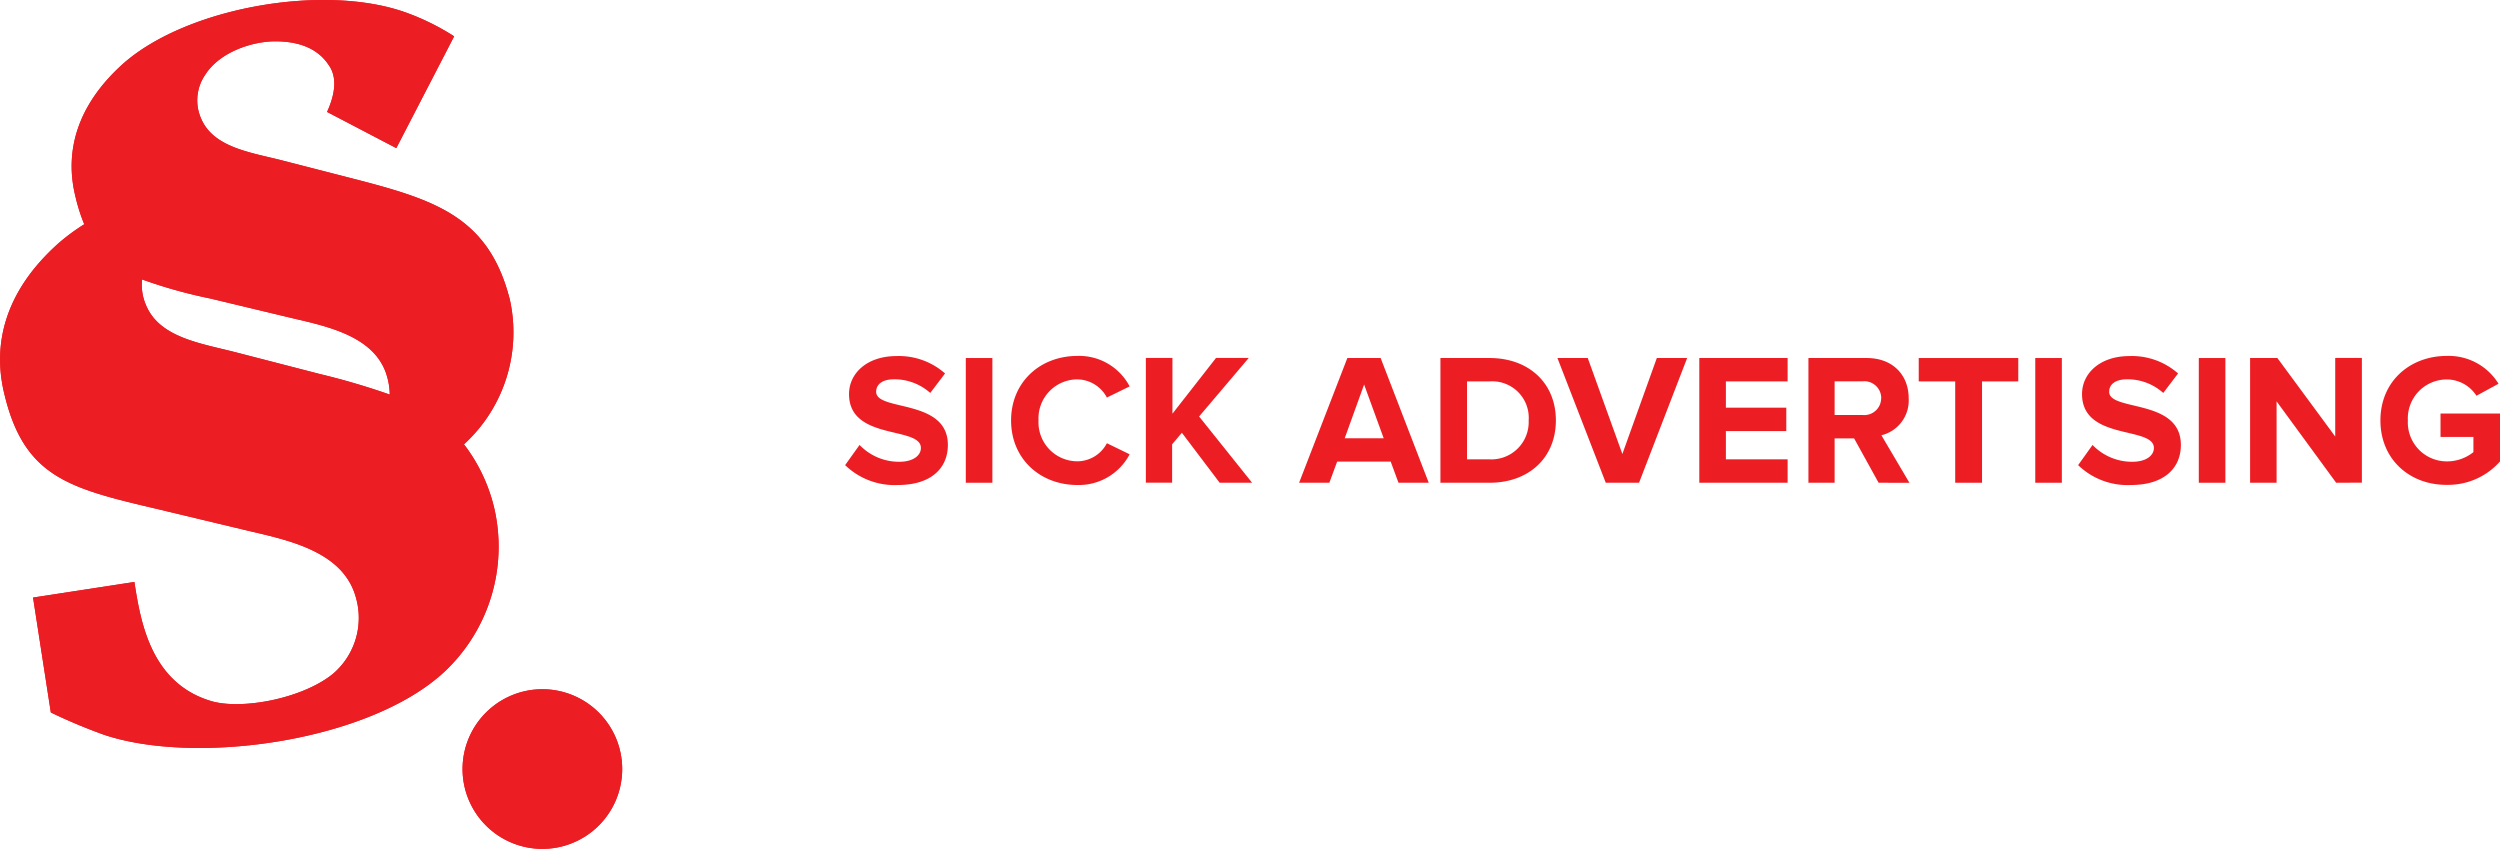 <svg xmlns="http://www.w3.org/2000/svg" viewBox="0 0 320.72 108.9"><defs><style>.cls-1{fill:#ec1e24;}</style></defs><g id="Layer_2" data-name="Layer 2"><g id="Layer_1-2" data-name="Layer 1"><path class="cls-1" d="M69.58,88.42A10.24,10.24,0,1,0,79.82,98.66,10.24,10.24,0,0,0,69.58,88.42Z"/><path class="cls-1" d="M63.46,65.43A21.59,21.59,0,0,0,59.52,57l.29-.27a19.44,19.44,0,0,0,5.6-18.28C62.74,27.92,56,25.69,45.61,23L36,20.53c-4-1-8.7-1.66-10.23-5.39a5.78,5.78,0,0,1,.53-5.51c1.93-3.06,6.22-4.33,9-4.33,2.58,0,5.27.65,6.84,3,1.31,1.78.66,4.21-.18,6.06L50.84,19,58.26,4.66A30.71,30.71,0,0,0,52,1.58C41.53-2.13,24,.94,15.81,8.16,9.76,13.58,8.28,19.58,9.68,25.22a22.51,22.51,0,0,0,1.13,3.55,26.27,26.27,0,0,0-3.34,2.47C.64,37.36-1,44.13.55,50.51,3.09,61.2,8.85,62.64,20.06,65.27L31.88,68.1c5.25,1.23,12.18,2.68,13.78,8.56a9.43,9.43,0,0,1-2.95,9.79c-4,3.25-12,4.69-15.81,3.43C19.23,87.48,18,79.5,17.24,74.66l-13,2L6.52,91.4a71.47,71.47,0,0,0,6.76,2.84c11.81,4,34.28.89,43.86-8.18A22,22,0,0,0,63.46,65.43ZM18.23,35.85A63.47,63.47,0,0,0,27,38.3l10.47,2.51c4.65,1.09,10.8,2.37,12.21,7.58A8.7,8.7,0,0,1,50,50.62,91,91,0,0,0,41.1,48L30.26,45.2c-4.46-1.15-9.82-1.87-11.54-6.08A6.43,6.43,0,0,1,18.23,35.85Z"/><path class="cls-1" d="M108.42,59.67l1.85-2.59a7,7,0,0,0,5.09,2.16c1.87,0,2.78-.86,2.78-1.77,0-2.84-9.22-.89-9.22-6.92,0-2.66,2.31-4.87,6.08-4.87a8.94,8.94,0,0,1,6.24,2.23l-1.9,2.5a6.88,6.88,0,0,0-4.66-1.75c-1.46,0-2.28.64-2.28,1.6,0,2.55,9.2.84,9.2,6.82,0,2.93-2.09,5.14-6.41,5.14A9.11,9.11,0,0,1,108.42,59.67Z"/><path class="cls-1" d="M123.9,61.93v-16h3.41v16Z"/><path class="cls-1" d="M129.71,53.94c0-4.92,3.72-8.28,8.52-8.28a7.31,7.31,0,0,1,6.69,3.91L142,51a4.35,4.35,0,0,0-3.77-2.33,5,5,0,0,0-5,5.26,5,5,0,0,0,5,5.25A4.3,4.3,0,0,0,142,56.86l2.92,1.42a7.36,7.36,0,0,1-6.69,3.94C133.43,62.22,129.71,58.86,129.71,53.94Z"/><path class="cls-1" d="M156.47,61.93l-4.85-6.41L150.37,57v4.92H147v-16h3.41v7.15L156,45.92h4.2l-6.37,7.51,6.8,8.5Z"/><path class="cls-1" d="M179.41,61.93l-1-2.71h-6.87l-1,2.71h-3.88l6.19-16h4.27l6.17,16ZM175,49.33l-2.49,6.89h5Z"/><path class="cls-1" d="M184.79,61.93v-16h6.31c5,0,8.5,3.19,8.5,8s-3.49,8-8.5,8Zm11.32-8a4.68,4.68,0,0,0-5-5h-2.91v10h2.91A4.79,4.79,0,0,0,196.11,53.94Z"/><path class="cls-1" d="M206,61.93l-6.2-16h3.89l4.44,12.31,4.42-12.31h3.89l-6.17,16Z"/><path class="cls-1" d="M218,61.93v-16h11.33v3h-7.92V52.3h7.75v3h-7.75v3.63h7.92v3Z"/><path class="cls-1" d="M241,61.93l-3.14-5.69h-2.5v5.69H232v-16h7.48c3.34,0,5.38,2.18,5.38,5.16a4.59,4.59,0,0,1-3.5,4.75l3.6,6.1Zm.34-10.85a2.17,2.17,0,0,0-2.4-2.16h-3.58v4.32h3.58A2.17,2.17,0,0,0,241.33,51.08Z"/><path class="cls-1" d="M250.83,61.93v-13h-4.68v-3h12.77v3h-4.65v13Z"/><path class="cls-1" d="M261.1,61.93v-16h3.41v16Z"/><path class="cls-1" d="M266.6,59.67l1.85-2.59a7,7,0,0,0,5.09,2.16c1.87,0,2.78-.86,2.78-1.77,0-2.84-9.22-.89-9.22-6.92,0-2.66,2.31-4.87,6.08-4.87a8.94,8.94,0,0,1,6.24,2.23l-1.9,2.5a6.85,6.85,0,0,0-4.65-1.75c-1.47,0-2.29.64-2.29,1.6,0,2.55,9.2.84,9.2,6.82,0,2.93-2.09,5.14-6.41,5.14A9.11,9.11,0,0,1,266.6,59.67Z"/><path class="cls-1" d="M282.08,61.93v-16h3.41v16Z"/><path class="cls-1" d="M299.7,61.93l-7.64-10.44V61.93h-3.4v-16h3.5L299.58,56V45.92H303v16Z"/><path class="cls-1" d="M305.38,53.94c0-5.07,3.84-8.28,8.52-8.28a7.5,7.5,0,0,1,6.63,3.57l-2.83,1.54a4.54,4.54,0,0,0-3.8-2.09,5,5,0,0,0-5,5.26,5,5,0,0,0,5,5.25A5.4,5.4,0,0,0,317.31,58V56.05h-4.22v-3h7.63v6.15a8.89,8.89,0,0,1-6.82,3C309.22,62.24,305.38,59,305.38,53.94Z"/><path class="cls-1" d="M69.58,88.42A10.24,10.24,0,1,0,79.82,98.66,10.24,10.24,0,0,0,69.58,88.42Z"/><path class="cls-1" d="M63.46,65.43A21.59,21.59,0,0,0,59.52,57l.29-.27a19.44,19.44,0,0,0,5.6-18.28C62.74,27.92,56,25.69,45.61,23L36,20.53c-4-1-8.7-1.66-10.23-5.39a5.78,5.78,0,0,1,.53-5.51c1.93-3.06,6.22-4.33,9-4.33,2.58,0,5.27.65,6.84,3,1.31,1.78.66,4.21-.18,6.06L50.84,19,58.26,4.66A30.71,30.71,0,0,0,52,1.58C41.53-2.13,24,.94,15.81,8.16,9.76,13.58,8.28,19.58,9.68,25.22a22.51,22.51,0,0,0,1.13,3.55,26.27,26.27,0,0,0-3.34,2.47C.64,37.36-1,44.13.55,50.51,3.09,61.2,8.85,62.64,20.06,65.27L31.88,68.1c5.25,1.23,12.18,2.68,13.78,8.56a9.43,9.43,0,0,1-2.95,9.79c-4,3.25-12,4.69-15.81,3.43C19.23,87.48,18,79.5,17.24,74.66l-13,2L6.52,91.4a71.47,71.47,0,0,0,6.76,2.84c11.81,4,34.28.89,43.86-8.18A22,22,0,0,0,63.46,65.43ZM18.23,35.85A63.47,63.47,0,0,0,27,38.3l10.47,2.51c4.65,1.09,10.8,2.37,12.21,7.58A8.7,8.7,0,0,1,50,50.62,91,91,0,0,0,41.1,48L30.26,45.2c-4.46-1.15-9.82-1.87-11.54-6.08A6.43,6.43,0,0,1,18.23,35.85Z"/></g></g></svg>